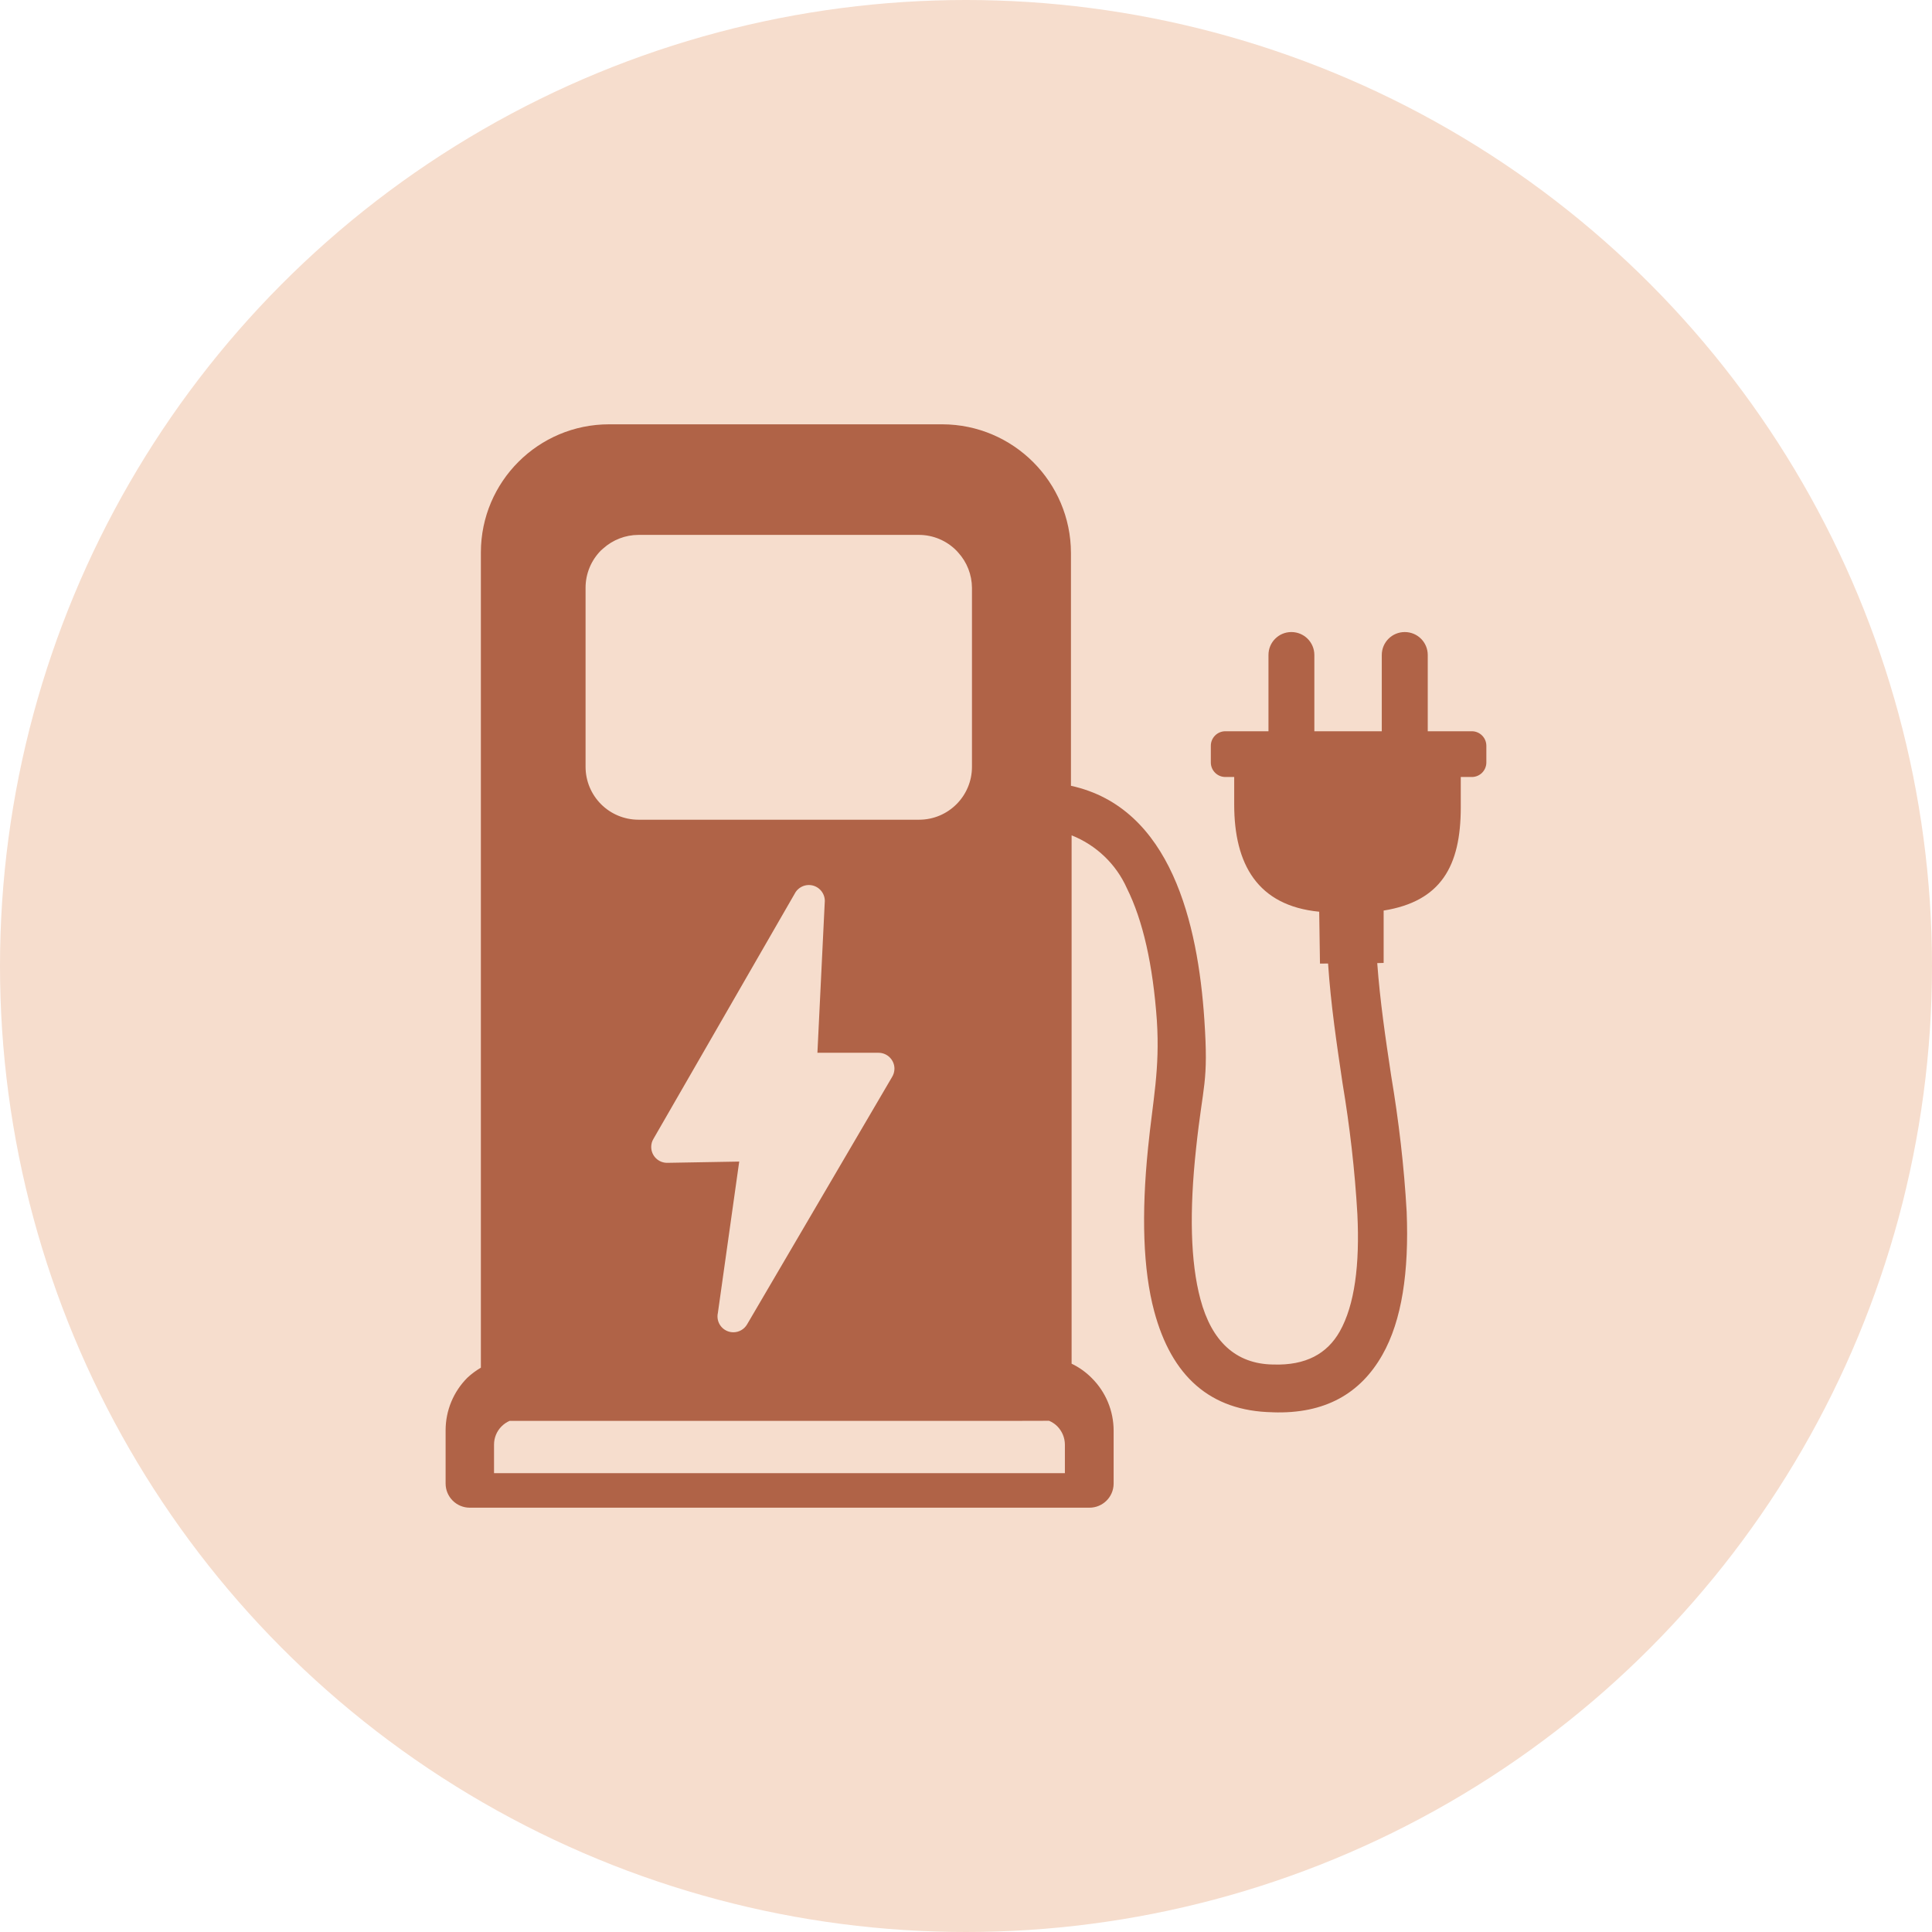 <?xml version="1.0" encoding="UTF-8"?> <svg xmlns="http://www.w3.org/2000/svg" xmlns:xlink="http://www.w3.org/1999/xlink" xmlns:xodm="http://www.corel.com/coreldraw/odm/2003" xml:space="preserve" width="14.084mm" height="14.084mm" version="1.1" style="shape-rendering:geometricPrecision; text-rendering:geometricPrecision; image-rendering:optimizeQuality; fill-rule:evenodd; clip-rule:evenodd" viewBox="0 0 446.4 446.4"> <defs> <style type="text/css"> .fil0 {fill:#F6DDCD} .fil1 {fill:#B06347} </style> </defs> <g id="Layer_x0020_1">  <g id="_2392012688496"> <circle class="fil0" cx="223.2" cy="223.2" r="223.2"></circle> <path class="fil1" d="M318.22 222.53c0.63,8.66 1.91,17.38 3.22,26.04 1.74,10.35 2.99,20.95 3.58,31.45 0.55,13.75 -1.08,25.06 -5.62,33.04 -5.06,8.92 -13.26,13.69 -25.36,13.26l-0.02 -0.01c-14.44,-0.27 -23.33,-8.37 -27.34,-23.35 -2.58,-9.64 -2.97,-22.41 -1.42,-37.69 1.1,-11.04 2.77,-18.11 2.04,-29.48 -0.92,-12.89 -3.2,-23.06 -6.93,-30.56 -2.49,-5.58 -7.09,-9.97 -12.77,-12.22l0 122.08c1.74,0.83 3.33,1.97 4.68,3.34 3.22,3.21 5.03,7.58 5.03,12.13 0,0.03 0,0.06 0,0.1l0 12.22c-0.05,3.04 -2.54,5.48 -5.58,5.48 -0.02,0 -0.04,0 -0.06,0l-143.13 0c-3.08,0 -5.58,-2.5 -5.58,-5.58l0 -12.22c0,-0.03 0,-0.06 0,-0.09 0,-4.55 1.81,-8.92 5.03,-12.14 0.94,-0.88 2,-1.66 3.12,-2.32l0 -188.39c0.02,-16.34 13.28,-29.58 29.62,-29.58 0.01,0 0.03,0 0.04,0l76.96 0c16.39,0.04 29.68,13.33 29.72,29.72l0 53.8c23.14,5.05 29.33,31.88 30.82,54 1,14.89 -0.31,14.67 -1.91,29.8 -1.57,14.53 -1.3,26.24 1,34.82 2.59,9.72 8.15,14.97 16.78,15.1l0.1 0c7.45,0.24 12.4,-2.48 15.32,-7.64 3.44,-6.11 4.64,-15.38 4.07,-27.11 -0.58,-10.1 -1.76,-20.29 -3.43,-30.26 -1.34,-9.05 -2.71,-18.15 -3.34,-27.64l-1.87 0.01 -0.18 -11.98c-14.26,-1.39 -19.64,-10.98 -19.64,-24.77l0 -6.36 -2.04 0c-1.86,0 -3.36,-1.51 -3.36,-3.36l0 -3.85c0,-1.86 1.51,-3.36 3.36,-3.36l9.96 0 0 -17.62c0,-0.01 0,-0.01 0,-0.02 0,-2.91 2.36,-5.28 5.28,-5.28 0,0 0.01,0 0.02,0l0 0c2.92,0 5.3,2.37 5.3,5.3l0 17.62 15.58 0 0 -17.62c0,-2.93 2.37,-5.3 5.3,-5.3l0 0c0.01,0 0.02,0 0.02,0 2.93,0 5.3,2.37 5.3,5.3 0,0 0,0 0,0l0 17.62 10.18 0c1.86,0 3.36,1.51 3.36,3.36l0 3.89c-0.02,1.81 -1.47,3.28 -3.28,3.32l-2.63 0 0 7.03c0,13.6 -4.6,21.71 -17.82,23.83l0 12.1 -1.49 0.04zm-129.28 20.72l14.04 0c2.04,0 3.69,1.65 3.69,3.69 -0.01,0.73 -0.23,1.43 -0.63,2.04l-33.43 57.04c-0.66,1.12 -1.86,1.81 -3.16,1.81 -2.03,0 -3.67,-1.64 -3.67,-3.67 0,-0.27 0.03,-0.53 0.09,-0.79l4.93 -34.98 -16.62 0.29c-0.01,0 -0.03,0 -0.04,0 -2,0 -3.63,-1.59 -3.67,-3.59 -0,-0.04 -0,-0.08 -0,-0.12 0,-0.64 0.18,-1.27 0.51,-1.82l32.86 -57.04c0.69,-1.01 1.83,-1.62 3.05,-1.62 2.03,0 3.69,1.65 3.69,3.69 0,0.11 -0.01,0.22 -0.02,0.33l-1.69 34.74 0.08 0zm-41.45 -119.66l64.82 0c3.24,0 6.35,1.29 8.64,3.59 0.14,0.16 0.3,0.31 0.45,0.49 2.03,2.23 3.16,5.13 3.18,8.15l0 41.36c0,6.75 -5.47,12.22 -12.22,12.22l-64.86 0c-3.23,-0.01 -6.34,-1.3 -8.62,-3.58l0 0c-2.29,-2.29 -3.58,-5.4 -3.58,-8.64l0 -41.38c0,-3.24 1.29,-6.35 3.58,-8.64 0.15,-0.15 0.32,-0.3 0.49,-0.43 2.24,-2.01 5.14,-3.13 8.15,-3.14l-0.02 0zm86.76 204.71l-116.5 0c-0.69,0.3 -1.32,0.73 -1.85,1.26 -1.12,1.12 -1.75,2.63 -1.75,4.22 0,0 0,0 0,0l0 6.6 131.9 0 0 -6.6c-0.01,-1.58 -0.64,-3.09 -1.75,-4.22 -0.55,-0.55 -1.2,-0.98 -1.91,-1.28l-8.13 0.02z"></path> </g> </g> </svg> 